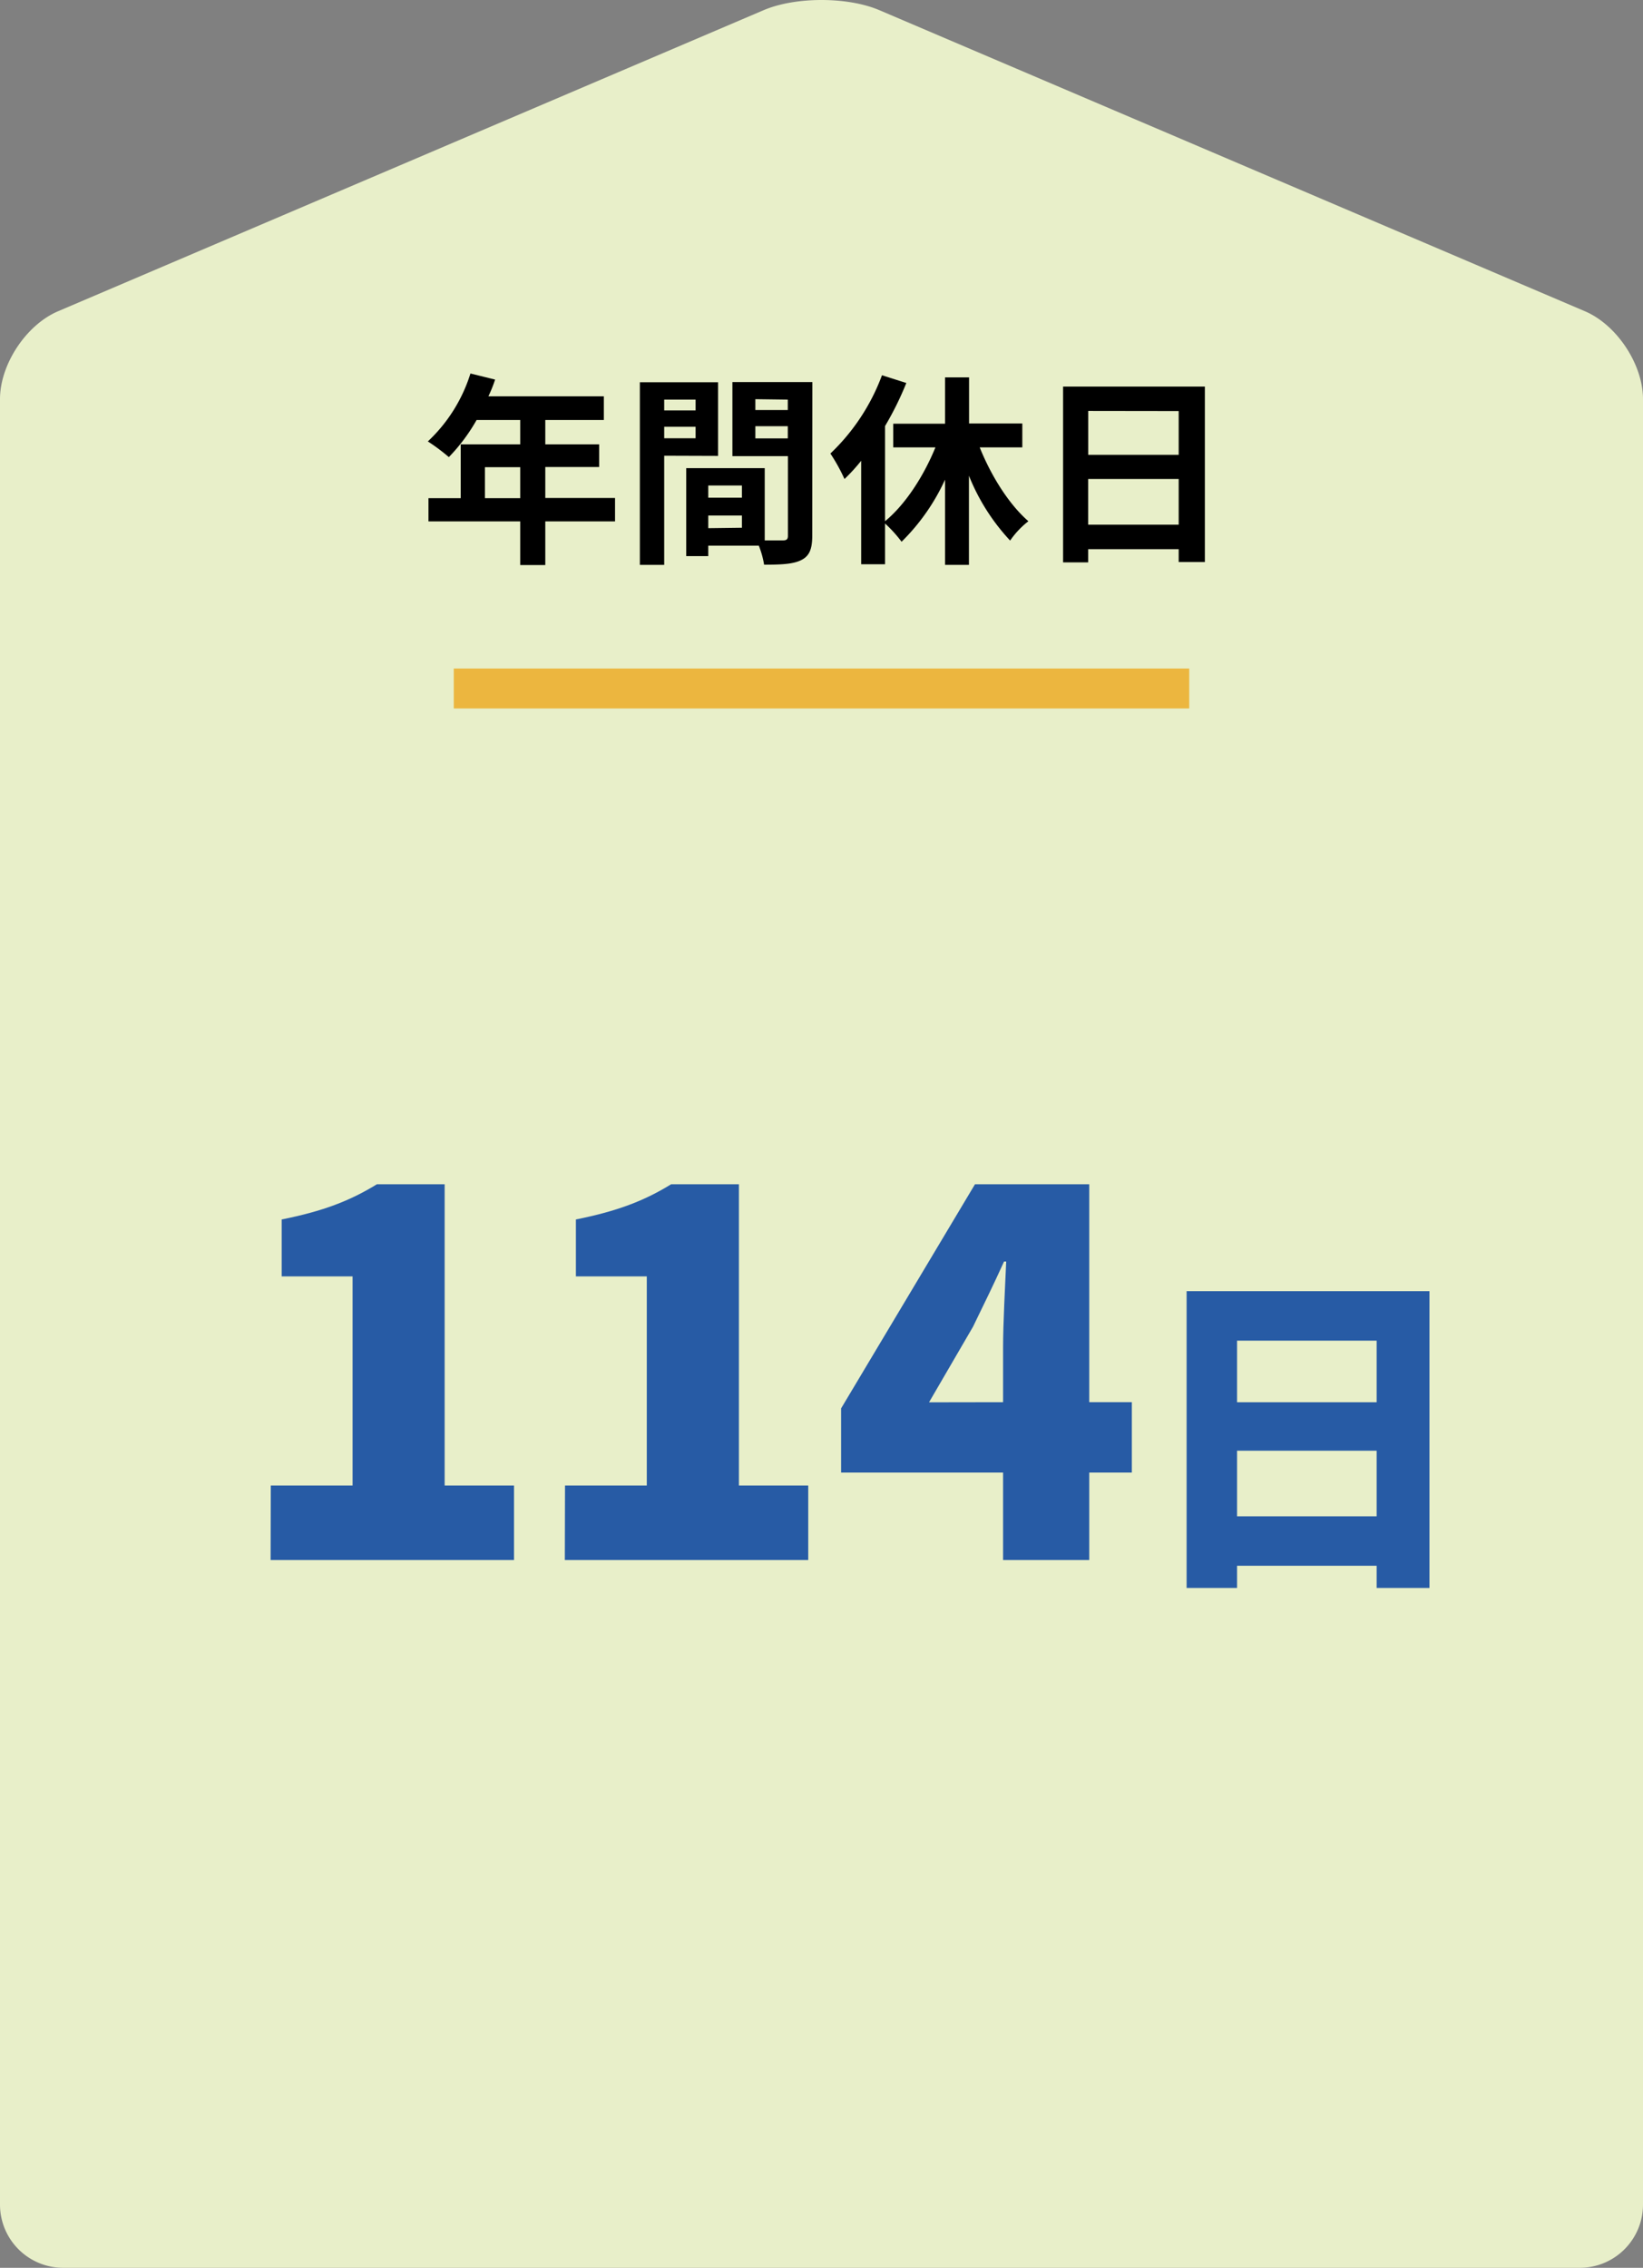 <svg xmlns="http://www.w3.org/2000/svg" viewBox="0 0 270 372.57"><rect x="0" y="0" width="270" height="372.57" fill="#808080" stroke="none"/><defs><style>.cls-1{fill:#e8efc9;}.cls-2{fill:#ecb63f;}.cls-3{fill:#275ba5;}</style></defs><g id="レイヤー_2" data-name="レイヤー 2"><g id="txt"><path class="cls-1" d="M270,362.21a10.39,10.39,0,0,1-10.36,10.36H10.36A10.39,10.39,0,0,1,0,362.21V65.57c0-5.7,4.29-12.19,9.53-14.43L125.47,1.68c5.24-2.24,13.82-2.24,19.06,0L260.47,51.14c5.24,2.24,9.53,8.73,9.53,14.43Z"/><path d="M101.07,85.66H89.61v7.17H85.49V85.66H70.41V81.84h5.3V73h9.78V69H78.32a29.92,29.92,0,0,1-4.56,6.1,31,31,0,0,0-3.45-2.58,25.84,25.84,0,0,0,7-11.16l4.05,1a22.2,22.2,0,0,1-1.1,2.75H99.23V69H89.61v4h8.85v3.72H89.61v5.09h11.46ZM85.49,81.84V76.75h-5.8v5.09Z"/><path d="M109.15,74.87V92.8h-4v-30H118v12.1Zm0-9.22v1.78h5.16V65.65ZM114.31,72V70.11h-5.16V72Zm19.17,16c0,2.15-.44,3.32-1.78,4s-3.25.77-6.13.77a14.85,14.85,0,0,0-.87-3.12h-8.31v1.71h-3.62V76.91h1.64v0l11.26,0V88.78c1.31,0,2.55,0,3,0,.61,0,.81-.21.81-.74V74.94h-9.12V62.77h13.14Zm-11.56-8.24h-5.53v2h5.53Zm0,6.94V84.69h-5.53v2.08Zm2.21-21.12v1.78h5.33V65.65Zm5.33,6.44v-2h-5.33v2Z"/><path d="M161,73.5c1.91,4.75,4.83,9.38,8,12.13a14.11,14.11,0,0,0-3,3.18,34.08,34.08,0,0,1-6.77-10.66V92.8H155.3v-14A34.3,34.3,0,0,1,148.16,89a21.85,21.85,0,0,0-2.72-3v6.7h-3.92v-17a31.21,31.21,0,0,1-2.74,3,29.71,29.71,0,0,0-2.32-4.19,34.16,34.16,0,0,0,8.48-12.86l4,1.27A51.82,51.82,0,0,1,145.44,70V85.63c3.32-2.72,6.34-7.38,8.28-12.13h-6.93V69.61h8.51V62h3.95v7.57H168V73.5Z"/><path d="M198,63.51V92.33H193.7V90.22H178.82v2.17H174.7V63.51Zm-19.17,4v7.21H193.7V67.53ZM193.7,86.2V78.69H178.82V86.2Z"/><rect class="cls-2" x="74.57" y="109.83" width="120.86" height="6.56"/><path class="cls-3" d="M44.5,244.05H57.94V209.69H46.29v-9.35c6.8-1.36,11.22-3.06,15.64-5.78H73.07v49.49h11.4v12.24h-40Z"/><path class="cls-3" d="M92.85,244.05h13.44V209.69H94.64v-9.35c6.8-1.36,11.22-3.06,15.65-5.78h11.14v49.49h11.39v12.24h-40Z"/><path class="cls-3" d="M164.84,241.92H138.22V231.38l22-36.82H179v35.8h7v11.56h-7v14.37H164.84Zm0-11.56v-9c0-4,.34-10.12.51-14.11H165c-1.62,3.57-3.32,7.06-5.1,10.71l-7.23,12.42Z"/><path class="cls-3" d="M234.91,212.12v48.76h-8.68v-3.65H203.29v3.65H195V212.12Zm-31.62,8.13v10.12h22.94V220.25Zm22.94,28.86V238.33H203.29v10.78Z"/></g></g></svg>